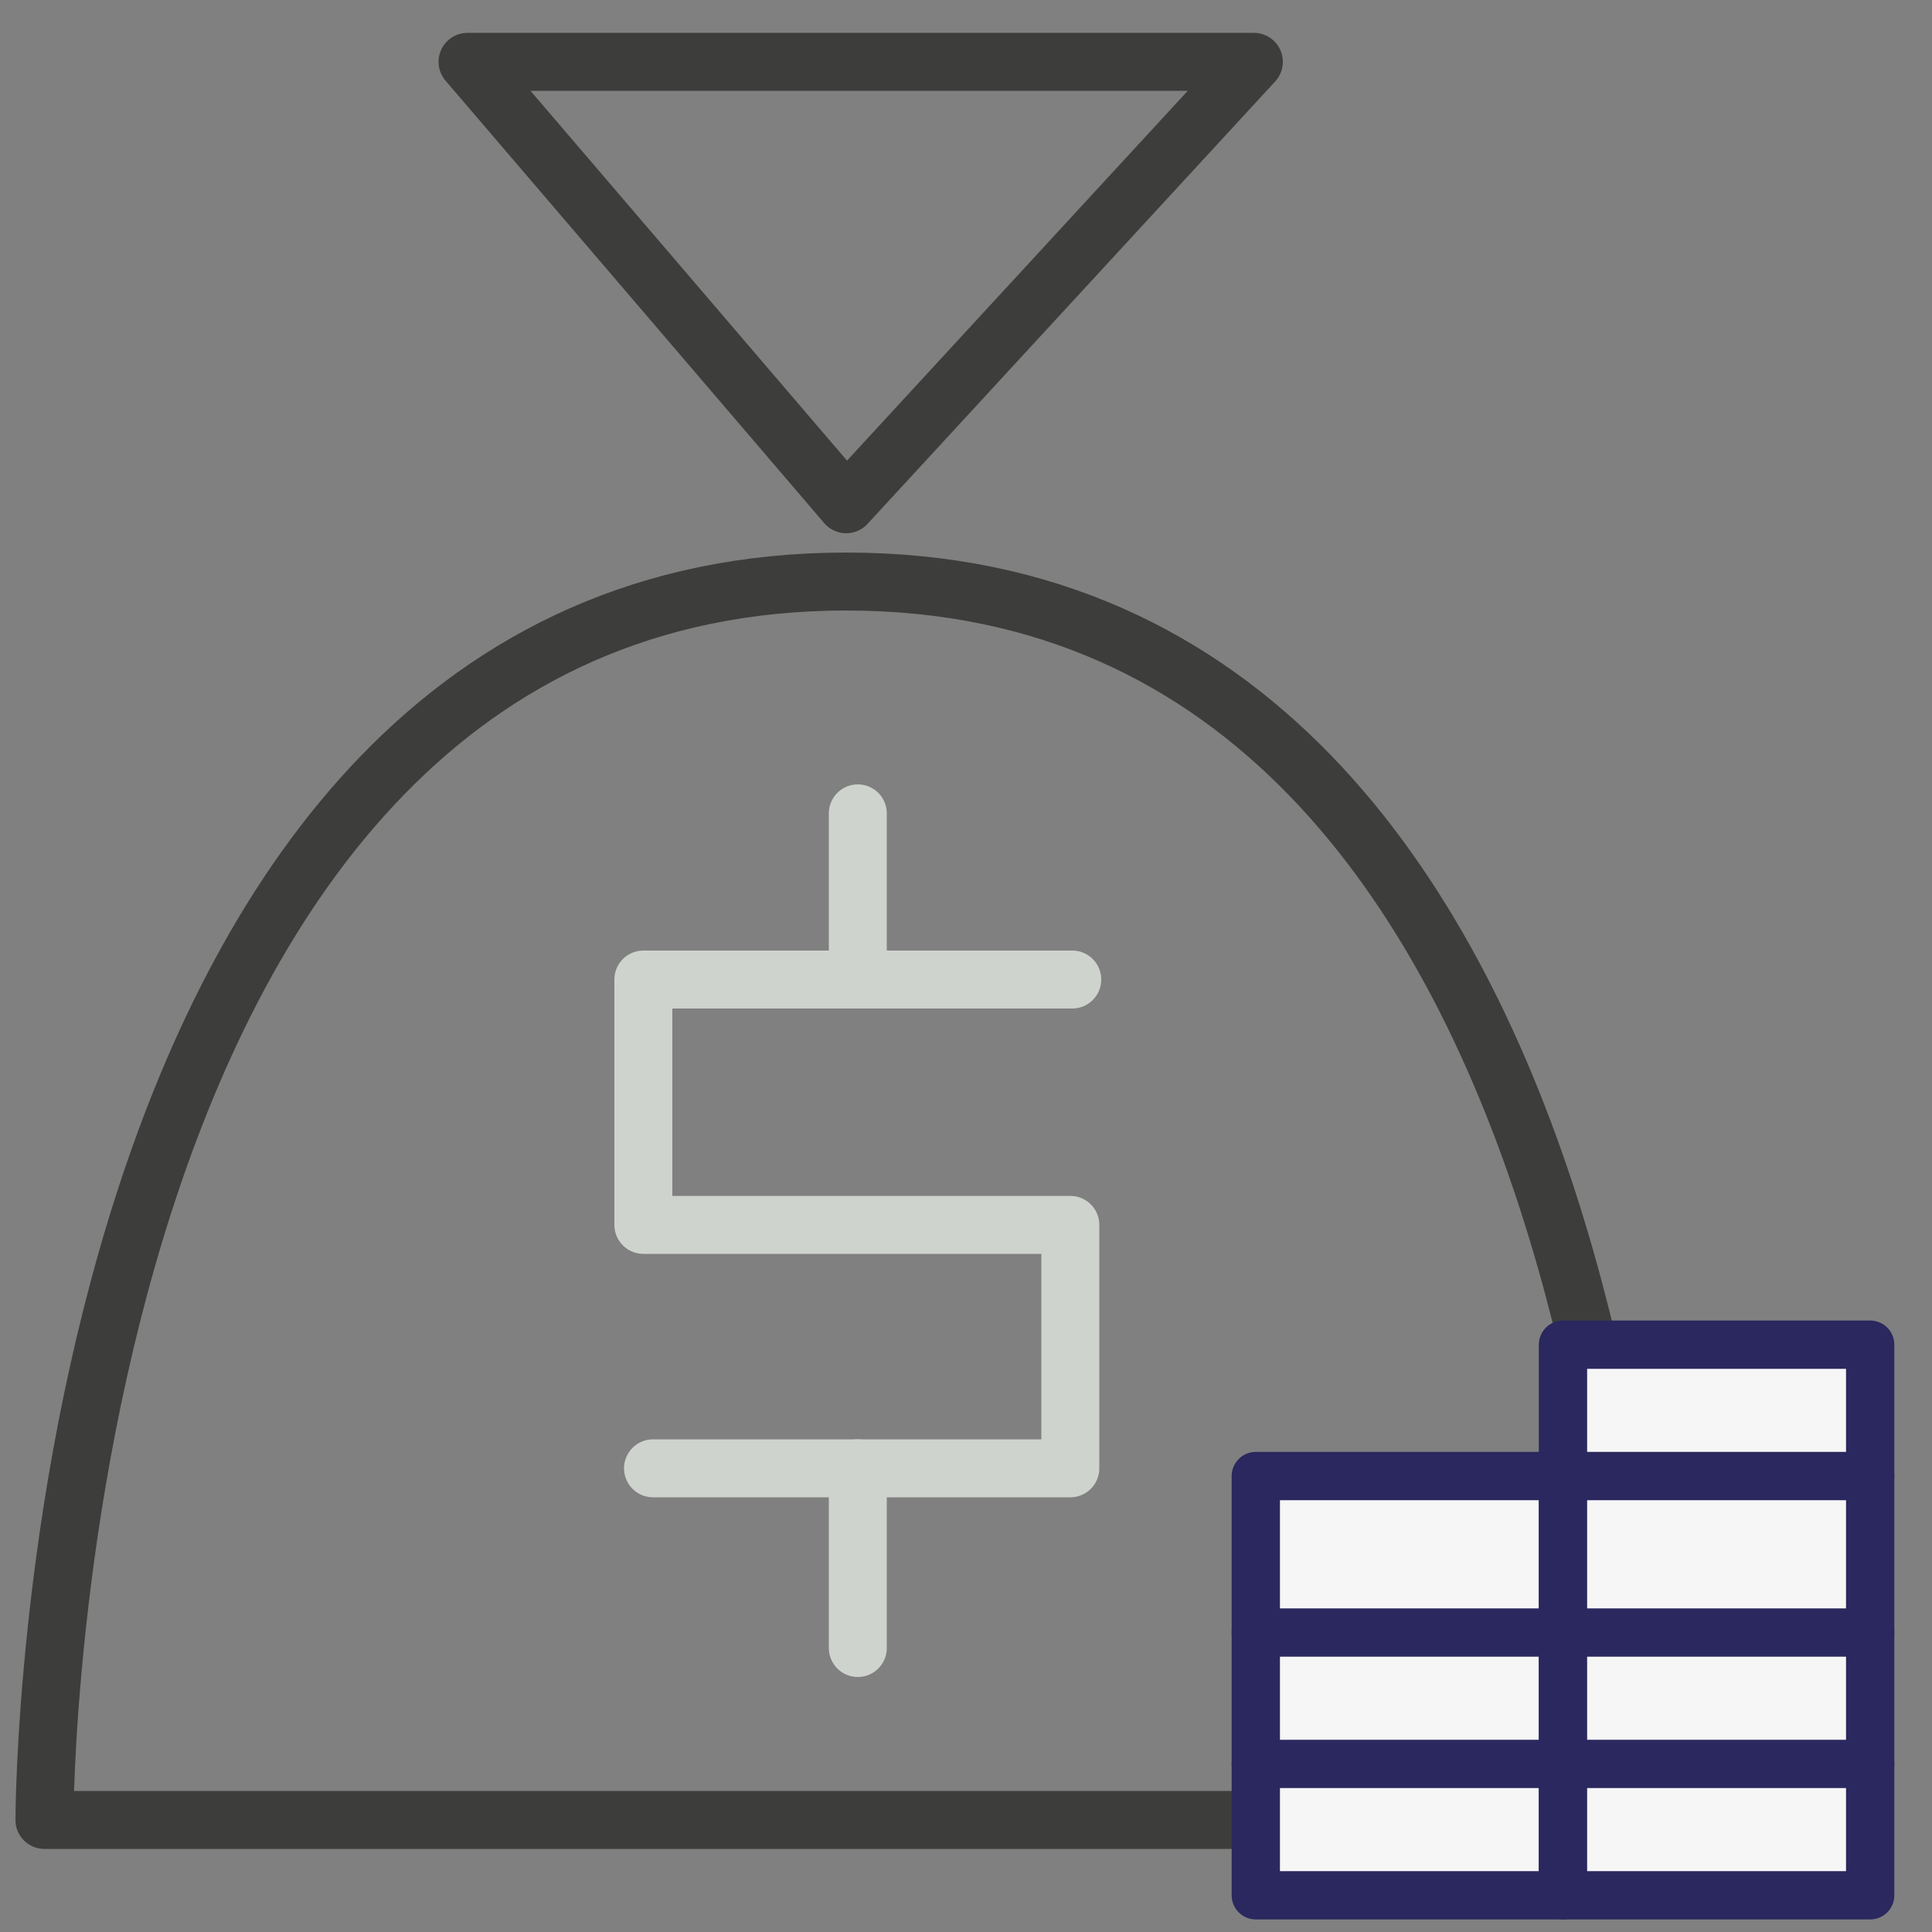 <?xml version="1.0" encoding="utf-8"?>
<!-- Generator: Adobe Illustrator 25.1.0, SVG Export Plug-In . SVG Version: 6.00 Build 0)  -->
<svg version="1.1" xmlns="http://www.w3.org/2000/svg" xmlns:xlink="http://www.w3.org/1999/xlink" x="0px" y="0px"
	 viewBox="0 0 100 100" style="enable-background:new 0 0 100 100;" xml:space="preserve">
<rect x="0" y="0" width="100" height="100" fill="#808080" stroke="none"/>
<style type="text/css">
	.st0{display:none;}
	.st1{display:inline;}
	.st2{fill:none;stroke:#3D3D3B;stroke-width:3;stroke-linecap:round;stroke-linejoin:round;stroke-miterlimit:10;}
	.st3{fill:#FFFFFF;stroke:#2A285E;stroke-width:3;stroke-linecap:round;stroke-linejoin:round;}
	.st4{fill:#F7F6F6;stroke:#2A285E;stroke-width:3;stroke-linecap:round;stroke-linejoin:round;}
	.st5{fill:none;stroke:#CED3CD;stroke-width:3;stroke-linecap:round;stroke-linejoin:round;stroke-miterlimit:10;}
	.st6{fill:#F7F6F6;stroke:#2A285E;stroke-width:2.5;stroke-linecap:round;stroke-linejoin:round;stroke-miterlimit:10;}
</style>
<g id="Layer_1" class="st0">
	<g class="st1">
		<path class="st2" d="M97.7,48.3V37.5h-7c-0.8-4.5-2.6-8.7-5.1-12.4l5-5l-7.6-7.6l-5,5c-3.6-2.6-7.8-4.3-12.4-5.1v-7H54.8v7
			c-4.5,0.8-8.7,2.6-12.4,5.1l-5-5l-7.6,7.6l5,5c-2.6,3.6-4.3,7.8-5.1,12.4h-7v10.8h7c0.8,4.5,2.6,8.7,5.1,12.4l-5,5l7.6,7.6l5-5
			c3.6,2.6,7.8,4.3,12.4,5.1v7h10.8v-7c4.5-0.8,8.7-2.6,12.4-5.1l5,5l7.6-7.6l-5-5c2.6-3.6,4.3-7.8,5.1-12.4H97.7z M60.2,63.1
			C49,63.1,40,54.1,40,42.9c0-11.2,9.1-20.2,20.2-20.2c11.2,0,20.2,9.1,20.2,20.2C80.4,54.1,71.4,63.1,60.2,63.1z"/>
	</g>
	<g class="st1">
		<g>
			<polyline class="st3" points="11.6,69.8 24,82.3 11.6,94.7 			"/>
			<polyline class="st3" points="22.3,69.8 34.7,82.3 22.3,94.7 			"/>
			<polyline class="st3" points="33,69.8 45.4,82.3 33,94.7 			"/>
		</g>
		<line class="st4" x1="24" y1="82.3" x2="2.3" y2="82.3"/>
	</g>
</g>
<g id="Layer_2">
	<g>
		<g>
			<g>
				<path class="st2" d="M2.3,94.2h83c0,0,0-64.1-41.5-64.1C2.3,30.1,2.3,94.2,2.3,94.2z"/>
				<polygon class="st2" points="43.8,26.1 24.2,3.2 64.9,3.2 				"/>
				<polyline class="st5" points="55.5,50.7 33.3,50.7 33.3,63.4 55.4,63.4 55.4,76 33.8,76 				"/>
				<line class="st5" x1="44.4" y1="50.7" x2="44.4" y2="42.1"/>
				<line class="st5" x1="44.4" y1="76" x2="44.4" y2="85.3"/>
			</g>
		</g>
	</g>
	<g>
		<rect x="65" y="76.4" class="st6" width="15.9" height="21.7"/>
		<rect x="80.9" y="69.6" class="st6" width="15.9" height="28.5"/>
		<line class="st6" x1="65" y1="91.3" x2="96.8" y2="91.3"/>
		<line class="st6" x1="65" y1="84.5" x2="96.8" y2="84.5"/>
		<line class="st6" x1="80.9" y1="76.4" x2="96.8" y2="76.4"/>
	</g>
</g>
</svg>
